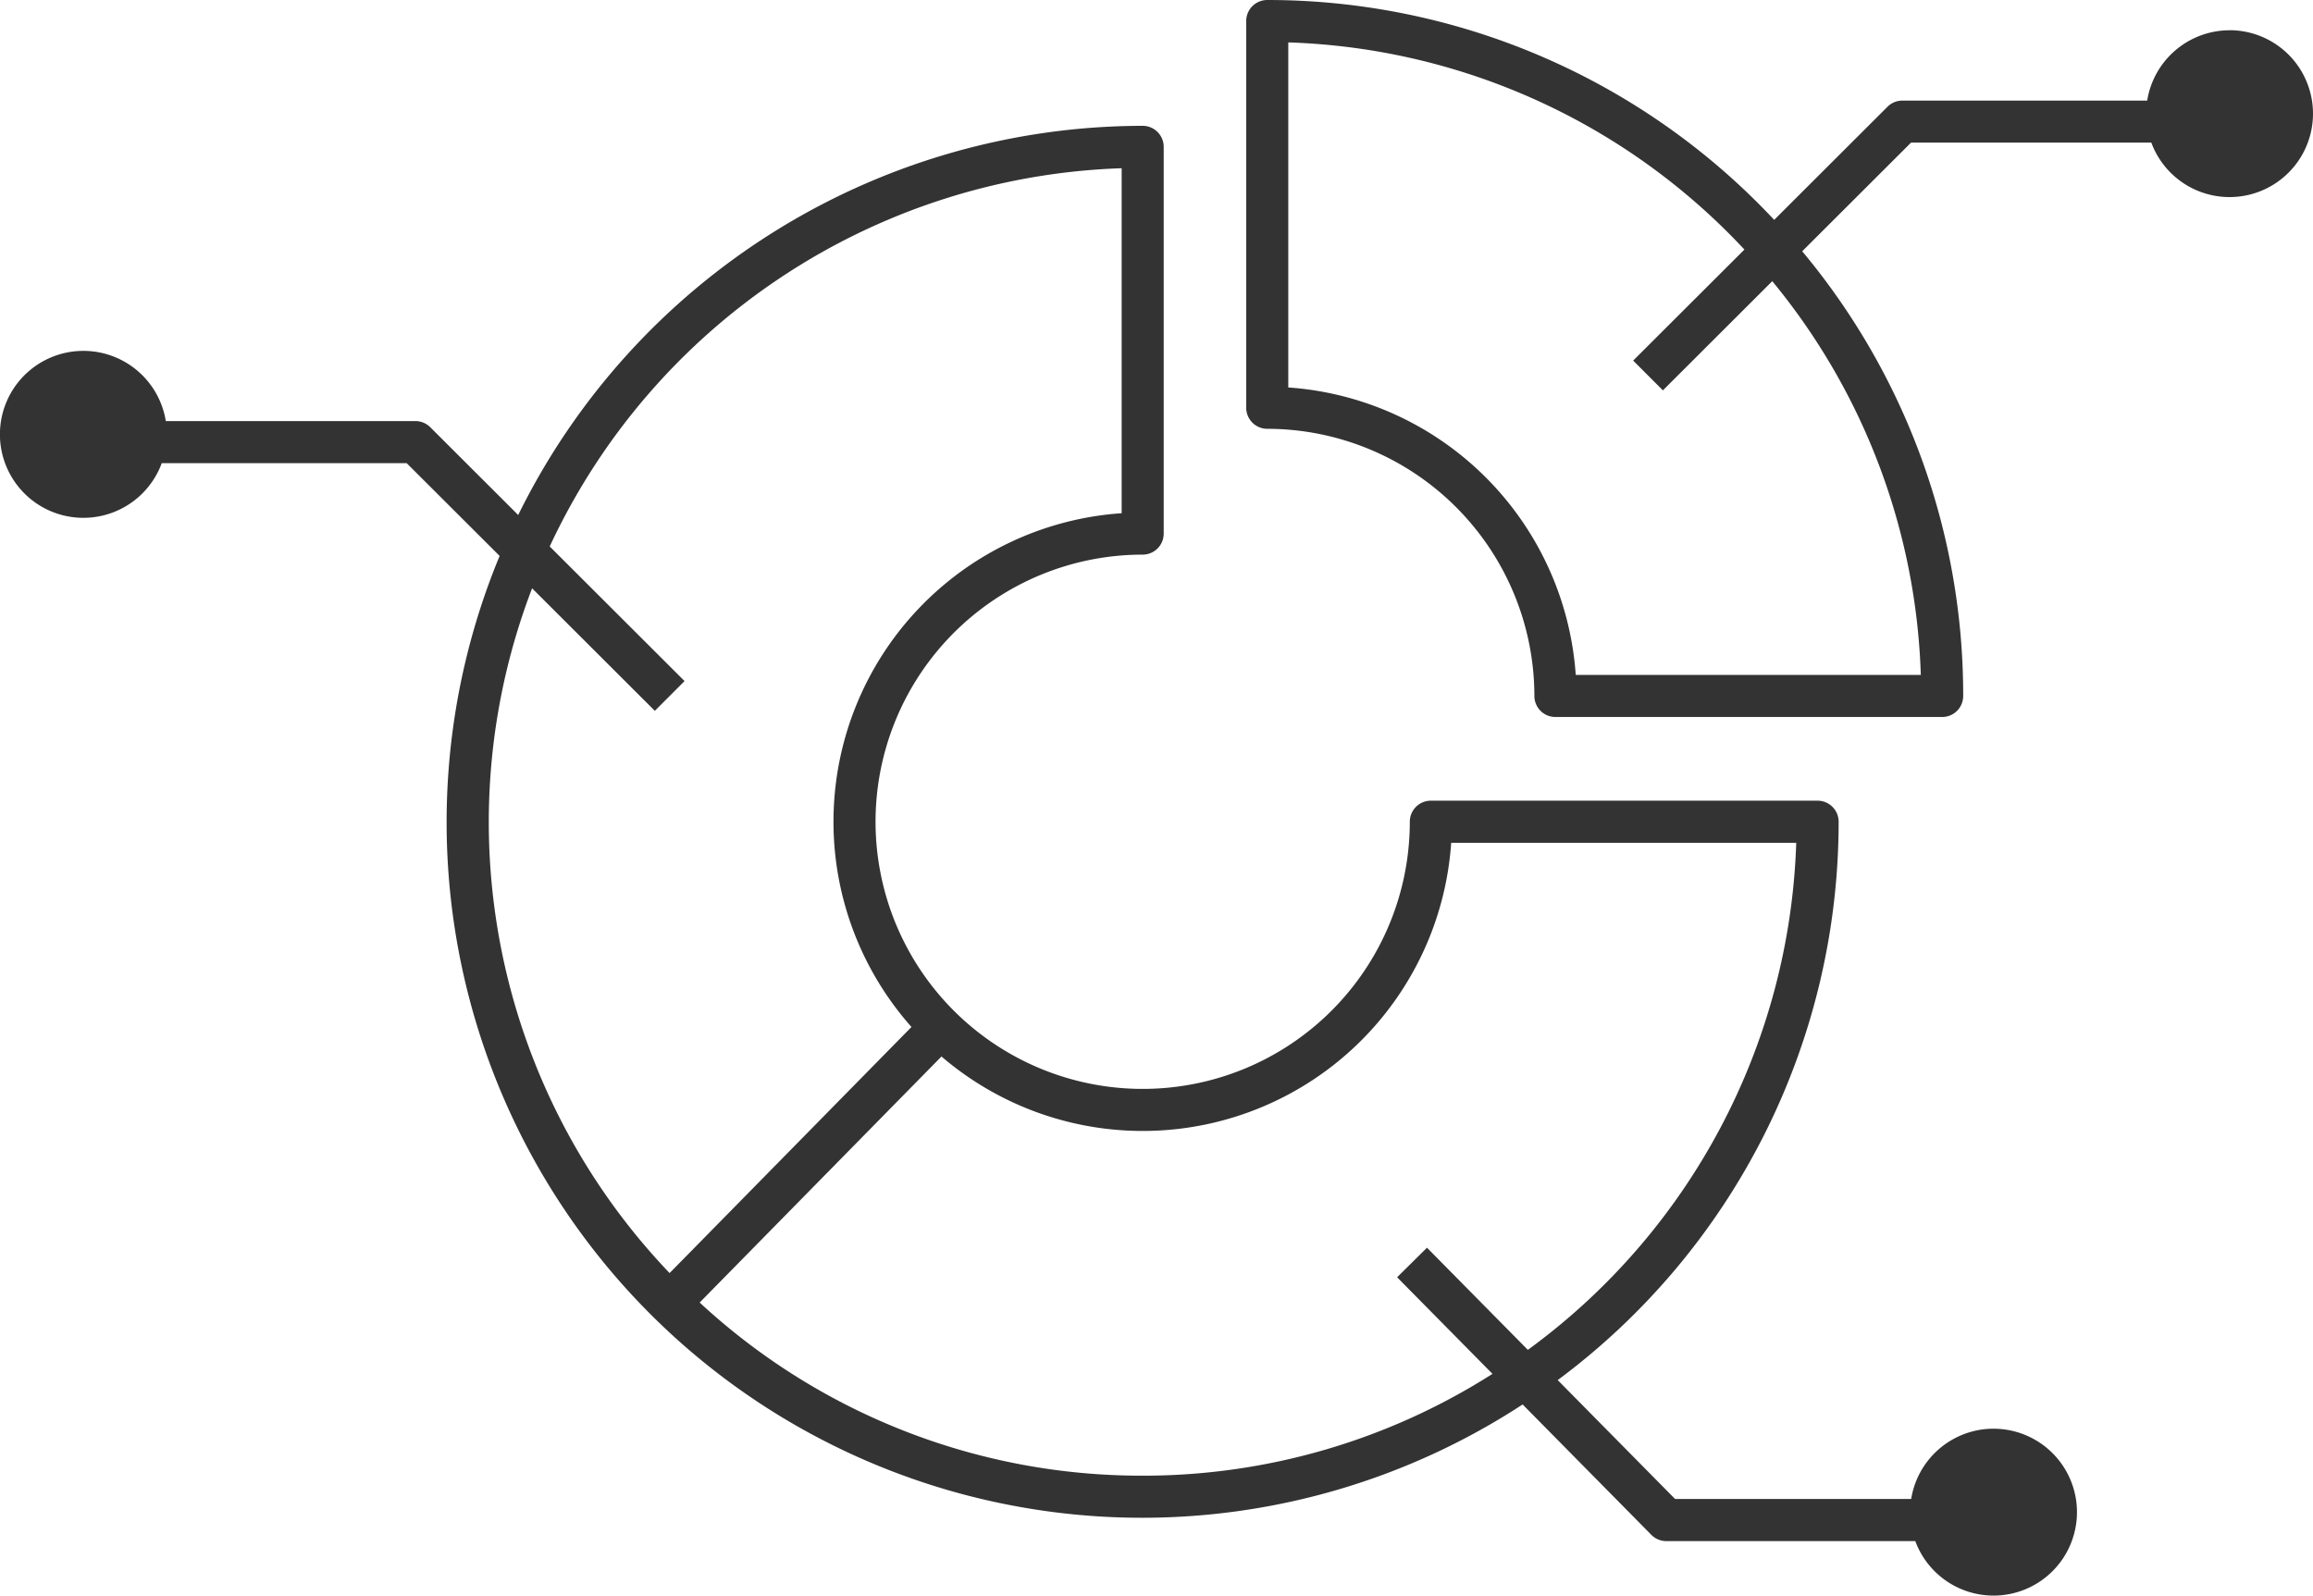 <svg xmlns="http://www.w3.org/2000/svg" width="170.299" height="117.48" viewBox="0 0 170.299 117.48">
  <g id="figure05" transform="translate(85.149 58.74)">
    <g id="グループ_67625" data-name="グループ 67625" transform="translate(-85.149 -58.74)">
      <path id="パス_9141" data-name="パス 9141" d="M697.98,2.229a6.15,6.15,0,0,0-6.061,5.178H673.891a1.547,1.547,0,0,0-1.094.454l-8.342,8.327A51.094,51.094,0,0,0,627.132,0a1.549,1.549,0,0,0-1.549,1.549V30.023a1.549,1.549,0,0,0,1.549,1.548A19.691,19.691,0,0,1,646.8,51.241a1.549,1.549,0,0,0,1.549,1.549h28.474a1.549,1.549,0,0,0,1.549-1.549A51,51,0,0,0,666.518,18.5l8.014-8h17.691a6.143,6.143,0,1,0,5.756-8.276ZM675.251,49.692H649.845A22.8,22.8,0,0,0,628.68,28.527V3.122a48.016,48.016,0,0,1,33.583,15.252l-8.19,8.175,2.189,2.191,8.052-8.038A47.912,47.912,0,0,1,675.251,49.692Z" transform="translate(-533.828)" fill="#333"/>
      <path id="パス_9142" data-name="パス 9142" d="M146.775,159.088a6.149,6.149,0,0,0-6.061,5.177H123.333l-8.644-8.755A51.2,51.2,0,0,0,135.373,114.4a1.549,1.549,0,0,0-1.549-1.549H105.35A1.549,1.549,0,0,0,103.8,114.4,19.668,19.668,0,1,1,84.132,94.735a1.549,1.549,0,0,0,1.548-1.548V64.713a1.549,1.549,0,0,0-1.548-1.549A51.3,51.3,0,0,0,38.153,91.818l-6.474-6.463a1.548,1.548,0,0,0-1.094-.453H12.208a6.146,6.146,0,1,0-.3,3.1H29.944l6.842,6.829a51.208,51.208,0,0,0,75.32,62.473l9.478,9.6a1.548,1.548,0,0,0,1.1.461h18.333a6.143,6.143,0,1,0,5.757-8.275ZM39.176,97.214l9.037,9.021,2.189-2.191-9.928-9.91a48.217,48.217,0,0,1,42.11-27.848v25.4a22.764,22.764,0,0,0-15.475,37.826L49.3,147.631A48.068,48.068,0,0,1,39.176,97.214Zm44.957,65.333A47.837,47.837,0,0,1,51.514,149.8l12.354-12.57,5.45-5.545a22.764,22.764,0,0,0,37.528-15.734h25.405a48.122,48.122,0,0,1-19.76,37.333l-7.426-7.521-2.2,2.176,7.022,7.112A47.842,47.842,0,0,1,84.133,162.548Z" transform="translate(0 -53.9)" fill="#333"/>
    </g>
  </g>
</svg>
